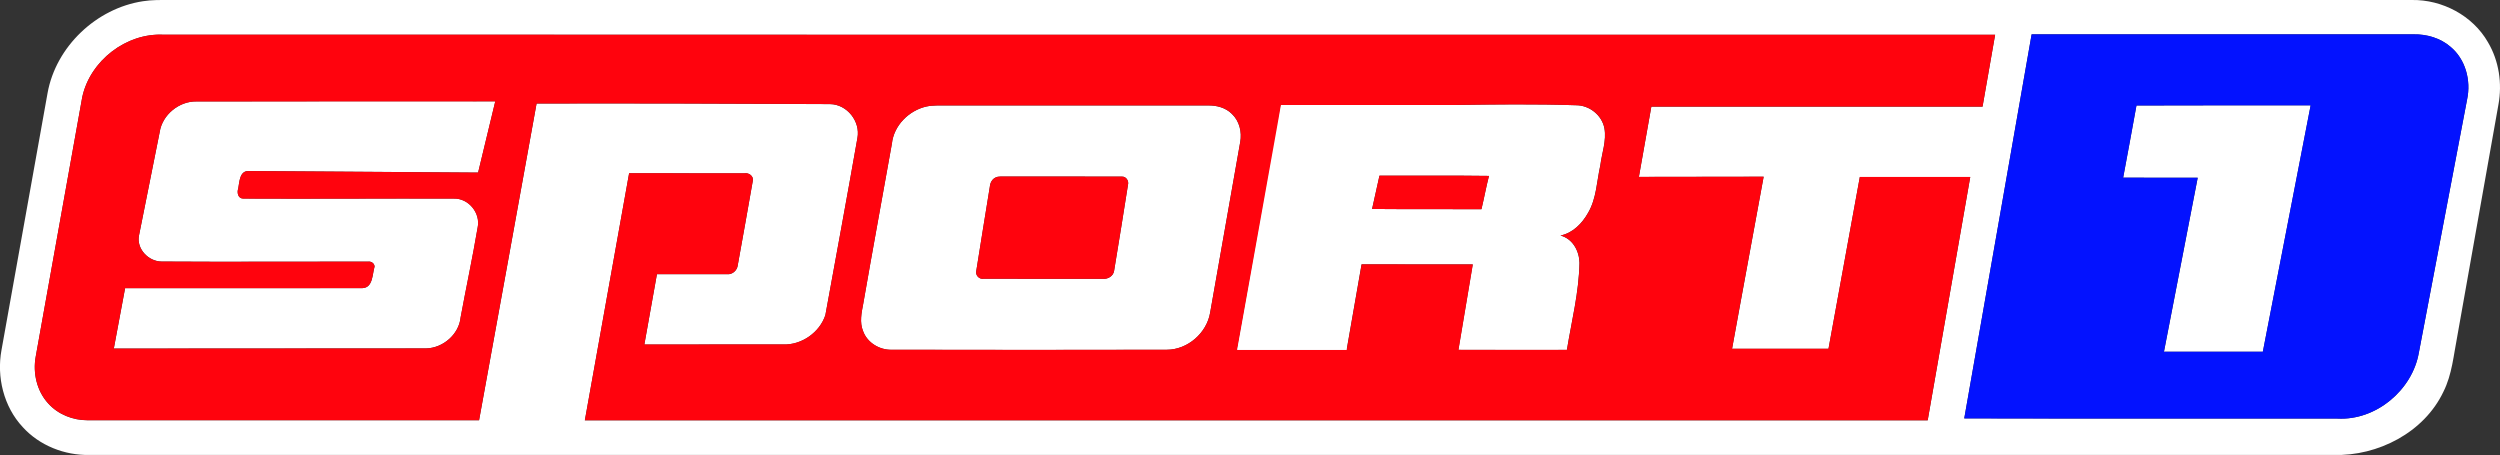 <?xml version="1.0" encoding="utf-8"?>
<!-- Generator: Adobe Illustrator 23.1.0, SVG Export Plug-In . SVG Version: 6.00 Build 0)  -->
<svg version="1.1" id="Слой_1" xmlns="http://www.w3.org/2000/svg" xmlns:xlink="http://www.w3.org/1999/xlink" x="0px" y="0px"
	 viewBox="0 0 425.2 77.4" style="enable-background:new 0 0 425.2 77.4;" xml:space="preserve">
<rect x="0" y="0" width="425.2" height="77.4" fill="#333333" stroke="none"/>
<style type="text/css">
	.st0{fill:#FFFFFF;}
	.st1{fill:#FF030D;}
	.st2{fill:#0312FF;}
</style>
<g>
	<g>
		<g>
			<path class="st0" d="M24.31,0.21C25.8-0.03,27.3,0,28.79,0c127.14,0,254.28,0,381.42,0c5.17-0.08,10.35,2.65,12.94,7.18
				c1.88,3.17,2.45,7.03,1.78,10.63c-2.33,13.14-4.66,26.28-7,39.41c-0.62,3.16-0.88,6.47-2.35,9.4
				c-3.29,6.94-11.15,10.97-18.67,10.76c-127.23-0.01-254.46,0-381.7,0c-4.22,0.08-8.51-1.6-11.36-4.76
				c-3.22-3.46-4.45-8.51-3.59-13.11c2.6-14.56,5.22-29.13,7.83-43.68C9.51,7.91,16.4,1.41,24.31,0.21z M13.99,16.51
				c-2.64,14.71-5.28,29.41-7.91,44.12c-0.52,2.79,0.17,5.87,2.12,7.99c1.68,1.87,4.21,2.87,6.71,2.86c22.19,0.01,44.38,0,66.57,0
				c3.26-17.96,6.56-35.91,9.78-53.87c16.64-0.04,33.27,0.02,49.91,0.1c2.89,0.03,5.2,2.95,4.66,5.77
				c-1.76,10.05-3.63,20.08-5.45,30.11c-0.97,2.97-4.07,5.12-7.19,5c-7.87-0.02-15.74,0.02-23.6,0.01
				c0.71-3.99,1.42-7.98,2.14-11.96c3.97-0.01,7.93,0.01,11.9,0c0.92,0.11,1.76-0.64,1.85-1.55c0.85-4.77,1.73-9.53,2.55-14.3
				c0.2-0.83-0.67-1.45-1.43-1.31c-6.53,0.01-13.06-0.02-19.6-0.01c-2.51,14.01-5.02,28.02-7.53,42.02c76.13,0,152.26,0,228.39,0
				c2.4-13.8,4.84-27.59,7.24-41.39c-6.26,0-12.52,0-18.78,0c-1.78,9.74-3.56,19.48-5.33,29.22c-5.47,0-10.93,0-16.4,0
				c1.76-9.76,3.6-19.5,5.37-29.26c-7.07,0-14.14,0.03-21.22,0.03c0.71-3.98,1.41-7.97,2.12-11.95c18.78,0,37.55,0,56.33,0
				c0.71-4.07,1.42-8.15,2.14-12.22c-103.83-0.01-207.67,0-311.5-0.01C21.49,5.57,15.33,10.32,13.99,16.51z M345.54,5.84
				c-3.83,21.78-7.61,43.56-11.46,65.32c21.17,0.05,42.33,0,63.5,0.03c6.53,0.34,12.71-4.84,13.82-11.22
				c2.73-14.37,5.48-28.73,8.21-43.09c0.68-3.2-0.27-6.81-2.84-8.93c-1.72-1.48-4.02-2.14-6.26-2.11
				C388.86,5.84,367.2,5.84,345.54,5.84z"/>
		</g>
		<path class="st0" d="M27.16,22.46c0.44-2.94,3.3-5.26,6.25-5.21c16.94-0.03,33.89-0.03,50.83-0.02
			c-0.97,4.04-1.95,8.08-2.92,12.12c-12.99-0.09-25.98-0.19-38.97-0.27c-1.62-0.08-1.61,1.85-1.83,2.98
			c-0.25,0.68-0.05,1.69,0.83,1.71c11.94,0.06,23.88-0.04,35.82,0c2.53-0.08,4.6,2.47,4.07,4.93c-0.86,5.12-1.95,10.2-2.9,15.3
			c-0.28,2.85-2.98,5.17-5.8,5.25c-17.73,0.04-35.45-0.01-53.18,0.03c0.64-3.42,1.29-6.84,1.92-10.27
			c13.45-0.01,26.91,0.01,40.36-0.01c1.81-0.07,1.68-2.37,2.07-3.66c-0.03-0.57-0.56-0.91-1.09-0.85
			c-11.71-0.02-23.42,0.07-35.13-0.01c-2.25-0.01-4.32-2.18-3.84-4.46C24.81,34.17,26,28.32,27.16,22.46z"/>
		<g>
			<path class="st0" d="M157.54,18.12c0.59-0.13,1.2-0.17,1.81-0.18c15.35,0,30.71,0,46.06,0c1.47-0.04,3.03,0.36,4.1,1.43
				c1.29,1.21,1.74,3.1,1.42,4.81c-1.69,9.66-3.41,19.32-5.11,28.98c-0.57,3.48-3.83,6.33-7.38,6.33c-15.58,0.04-31.16,0.03-46.74,0
				c-2.07,0.07-4.17-1.16-4.9-3.14c-0.64-1.51-0.27-3.17,0.02-4.71c1.58-9.08,3.25-18.13,4.87-27.2
				C152.01,21.35,154.59,18.79,157.54,18.12z M169.35,30.18c-0.62,0.27-0.95,0.92-1,1.57c-0.75,4.76-1.56,9.53-2.3,14.29
				c-0.2,0.75,0.47,1.5,1.25,1.37c6.74,0.02,13.48,0,20.21,0.01c0.88,0.11,1.86-0.45,1.98-1.38c0.81-4.87,1.59-9.74,2.36-14.62
				c0.18-0.64-0.32-1.42-1.01-1.38c-6.64-0.04-13.27,0.01-19.9-0.02C170.41,30.06,169.84,29.95,169.35,30.18z"/>
		</g>
		<g>
			<path class="st0" d="M217.87,17.86c9.76,0,19.53,0,29.29,0c6.96-0.11,13.93-0.19,20.9,0.04c2.26,0,4.38,1.68,4.81,3.91
				c0.38,2.14-0.44,4.24-0.7,6.35c-0.61,2.69-0.64,5.59-2.07,8.03c-1.01,1.81-2.6,3.44-4.7,3.87c2.07,0.54,3.19,2.61,3.23,4.63
				c-0.08,5.01-1.33,9.9-2.14,14.82c-6.15,0-12.3,0.02-18.45-0.01c0.83-4.84,1.63-9.69,2.44-14.53c-6.31-0.01-12.61,0-18.91-0.01
				c-0.84,4.85-1.69,9.7-2.54,14.55c-6.21,0.01-12.42,0-18.63,0c1.58-8.7,3.15-17.4,4.73-26.1
				C217.87,17.86,215.28,33.43,217.87,17.86z M234.62,29.88c-0.41,1.89-0.84,3.77-1.26,5.66c6.2,0.06,12.41,0.01,18.6,0.04
				c0.46-1.88,0.8-3.78,1.28-5.66C247.04,29.83,240.83,29.91,234.62,29.88z"/>
		</g>
		<path class="st0" d="M363.37,17.94c9.88-0.05,19.75-0.01,29.63-0.02c-2.71,13.97-5.42,27.94-8.13,41.9c-5.61,0-11.21,0-16.82,0
			c1.91-9.86,3.83-19.72,5.74-29.59c-4.23-0.01-8.45,0-12.68-0.01C361.86,26.13,362.64,22.04,363.37,17.94z"/>
	</g>
	<g>
		<g>
			<path class="st1" d="M13.99,16.51c1.34-6.19,7.5-10.94,13.84-10.61c103.83,0.01,207.67,0,311.5,0.01
				c-0.72,4.07-1.43,8.15-2.14,12.22c-18.77,0.01-37.55,0-56.33,0c-0.72,3.98-1.41,7.97-2.12,11.95c7.07,0,14.15-0.03,21.22-0.03
				c-1.77,9.75-3.62,19.5-5.37,29.26c5.47,0,10.93,0,16.4,0c1.77-9.74,3.56-19.48,5.33-29.22c6.26,0,12.52,0,18.78,0
				c-2.4,13.8-4.84,27.59-7.24,41.39c-76.13,0-152.26,0-228.39,0c2.52-14.01,5.02-28.01,7.53-42.02c6.53-0.01,13.06,0.02,19.6,0.01
				c0.76-0.14,1.63,0.48,1.43,1.31c-0.82,4.77-1.7,9.53-2.55,14.3c-0.08,0.9-0.93,1.65-1.85,1.55c-3.97,0.01-7.93,0-11.9,0
				c-0.72,3.99-1.42,7.98-2.14,11.96c7.87,0.01,15.74-0.03,23.6-0.01c3.13,0.12,6.22-2.03,7.19-5c1.83-10.04,3.69-20.06,5.45-30.11
				c0.54-2.82-1.76-5.75-4.66-5.77c-16.63-0.08-33.27-0.14-49.91-0.1c-3.23,17.97-6.53,35.91-9.78,53.87
				c-22.19,0-44.38,0.01-66.57,0c-2.5,0.01-5.03-0.98-6.71-2.86c-1.94-2.12-2.64-5.19-2.12-7.99C8.71,45.92,11.34,31.21,13.99,16.51
				z M27.16,22.46c-1.16,5.86-2.35,11.71-3.52,17.57c-0.48,2.27,1.59,4.45,3.84,4.46c11.71,0.08,23.42,0,35.13,0.01
				c0.53-0.06,1.07,0.28,1.09,0.85c-0.39,1.29-0.26,3.59-2.07,3.66c-13.45,0.02-26.91,0-40.36,0.01c-0.63,3.42-1.28,6.84-1.92,10.27
				c17.73-0.04,35.46,0.01,53.18-0.03c2.82-0.08,5.52-2.4,5.8-5.25c0.94-5.11,2.03-10.19,2.9-15.3c0.53-2.46-1.54-5.01-4.07-4.93
				c-11.94-0.04-23.88,0.06-35.82,0c-0.87-0.02-1.07-1.04-0.83-1.71c0.22-1.13,0.22-3.05,1.83-2.98
				c12.99,0.08,25.98,0.18,38.97,0.27c0.97-4.04,1.94-8.08,2.92-12.12c-16.94,0-33.89,0-50.83,0.02
				C30.46,17.2,27.6,19.52,27.16,22.46z M157.54,18.12c-2.96,0.68-5.53,3.23-5.84,6.31c-1.62,9.07-3.29,18.12-4.87,27.2
				c-0.29,1.54-0.66,3.2-0.02,4.71c0.73,1.98,2.83,3.21,4.9,3.14c15.58,0.03,31.16,0.04,46.74,0c3.54,0,6.81-2.84,7.38-6.33
				c1.7-9.66,3.42-19.31,5.11-28.98c0.32-1.71-0.14-3.6-1.42-4.81c-1.07-1.07-2.62-1.47-4.1-1.43c-15.35,0-30.71,0-46.06,0
				C158.74,17.95,158.13,17.99,157.54,18.12z M217.87,17.86c-0.71,5.21-1.84,10.36-2.72,15.55c-1.58,8.7-3.15,17.4-4.73,26.1
				c6.21,0,12.42,0.01,18.63,0c0.85-4.85,1.69-9.7,2.54-14.55c6.31,0.01,12.61,0.01,18.91,0.01c-0.82,4.84-1.62,9.69-2.44,14.53
				c6.15,0.02,12.3,0.01,18.45,0.01c0.81-4.92,2.05-9.81,2.14-14.82c-0.04-2.02-1.16-4.09-3.23-4.63c2.09-0.43,3.69-2.06,4.7-3.87
				c1.43-2.43,1.46-5.33,2.07-8.03c0.26-2.11,1.08-4.21,0.7-6.35c-0.43-2.23-2.55-3.91-4.81-3.91c-6.96-0.23-13.93-0.14-20.9-0.04
				C237.39,17.86,227.63,17.86,217.87,17.86z"/>
		</g>
		<path class="st1" d="M234.62,29.88c6.21,0.03,12.42-0.05,18.63,0.04c-0.49,1.87-0.83,3.78-1.28,5.66
			c-6.2-0.03-12.4,0.02-18.6-0.04C233.78,33.65,234.21,31.77,234.62,29.88z"/>
		<path class="st1" d="M169.35,30.18c0.49-0.23,1.06-0.12,1.59-0.16c6.63,0.03,13.27-0.02,19.9,0.02c0.69-0.04,1.19,0.74,1.01,1.38
			c-0.77,4.87-1.55,9.75-2.36,14.62c-0.12,0.93-1.1,1.49-1.98,1.38c-6.74-0.01-13.48,0.01-20.21-0.01
			c-0.77,0.14-1.45-0.61-1.25-1.37c0.74-4.77,1.54-9.53,2.3-14.29C168.41,31.11,168.74,30.46,169.35,30.18z"/>
	</g>
	<g>
		<g>
			<path class="st2" d="M345.54,5.84c21.66,0,43.32,0,64.97,0c2.24-0.04,4.54,0.63,6.26,2.11c2.57,2.12,3.52,5.73,2.84,8.93
				c-2.73,14.36-5.48,28.72-8.21,43.09c-1.11,6.38-7.29,11.57-13.82,11.22c-21.17-0.03-42.34,0.03-63.5-0.03
				C337.93,49.4,341.71,27.62,345.54,5.84z M363.37,17.94c-0.73,4.1-1.51,8.19-2.27,12.28c4.23,0.01,8.45-0.01,12.68,0.01
				c-1.9,9.86-3.82,19.72-5.74,29.59c5.61,0,11.21,0,16.82,0c2.72-13.97,5.42-27.94,8.13-41.9
				C383.12,17.93,373.25,17.89,363.37,17.94z"/>
		</g>
	</g>
</g>
<polygon class="st0" points="217.87,17.86 210.42,59.51 229.05,59.51 "/>
</svg>
